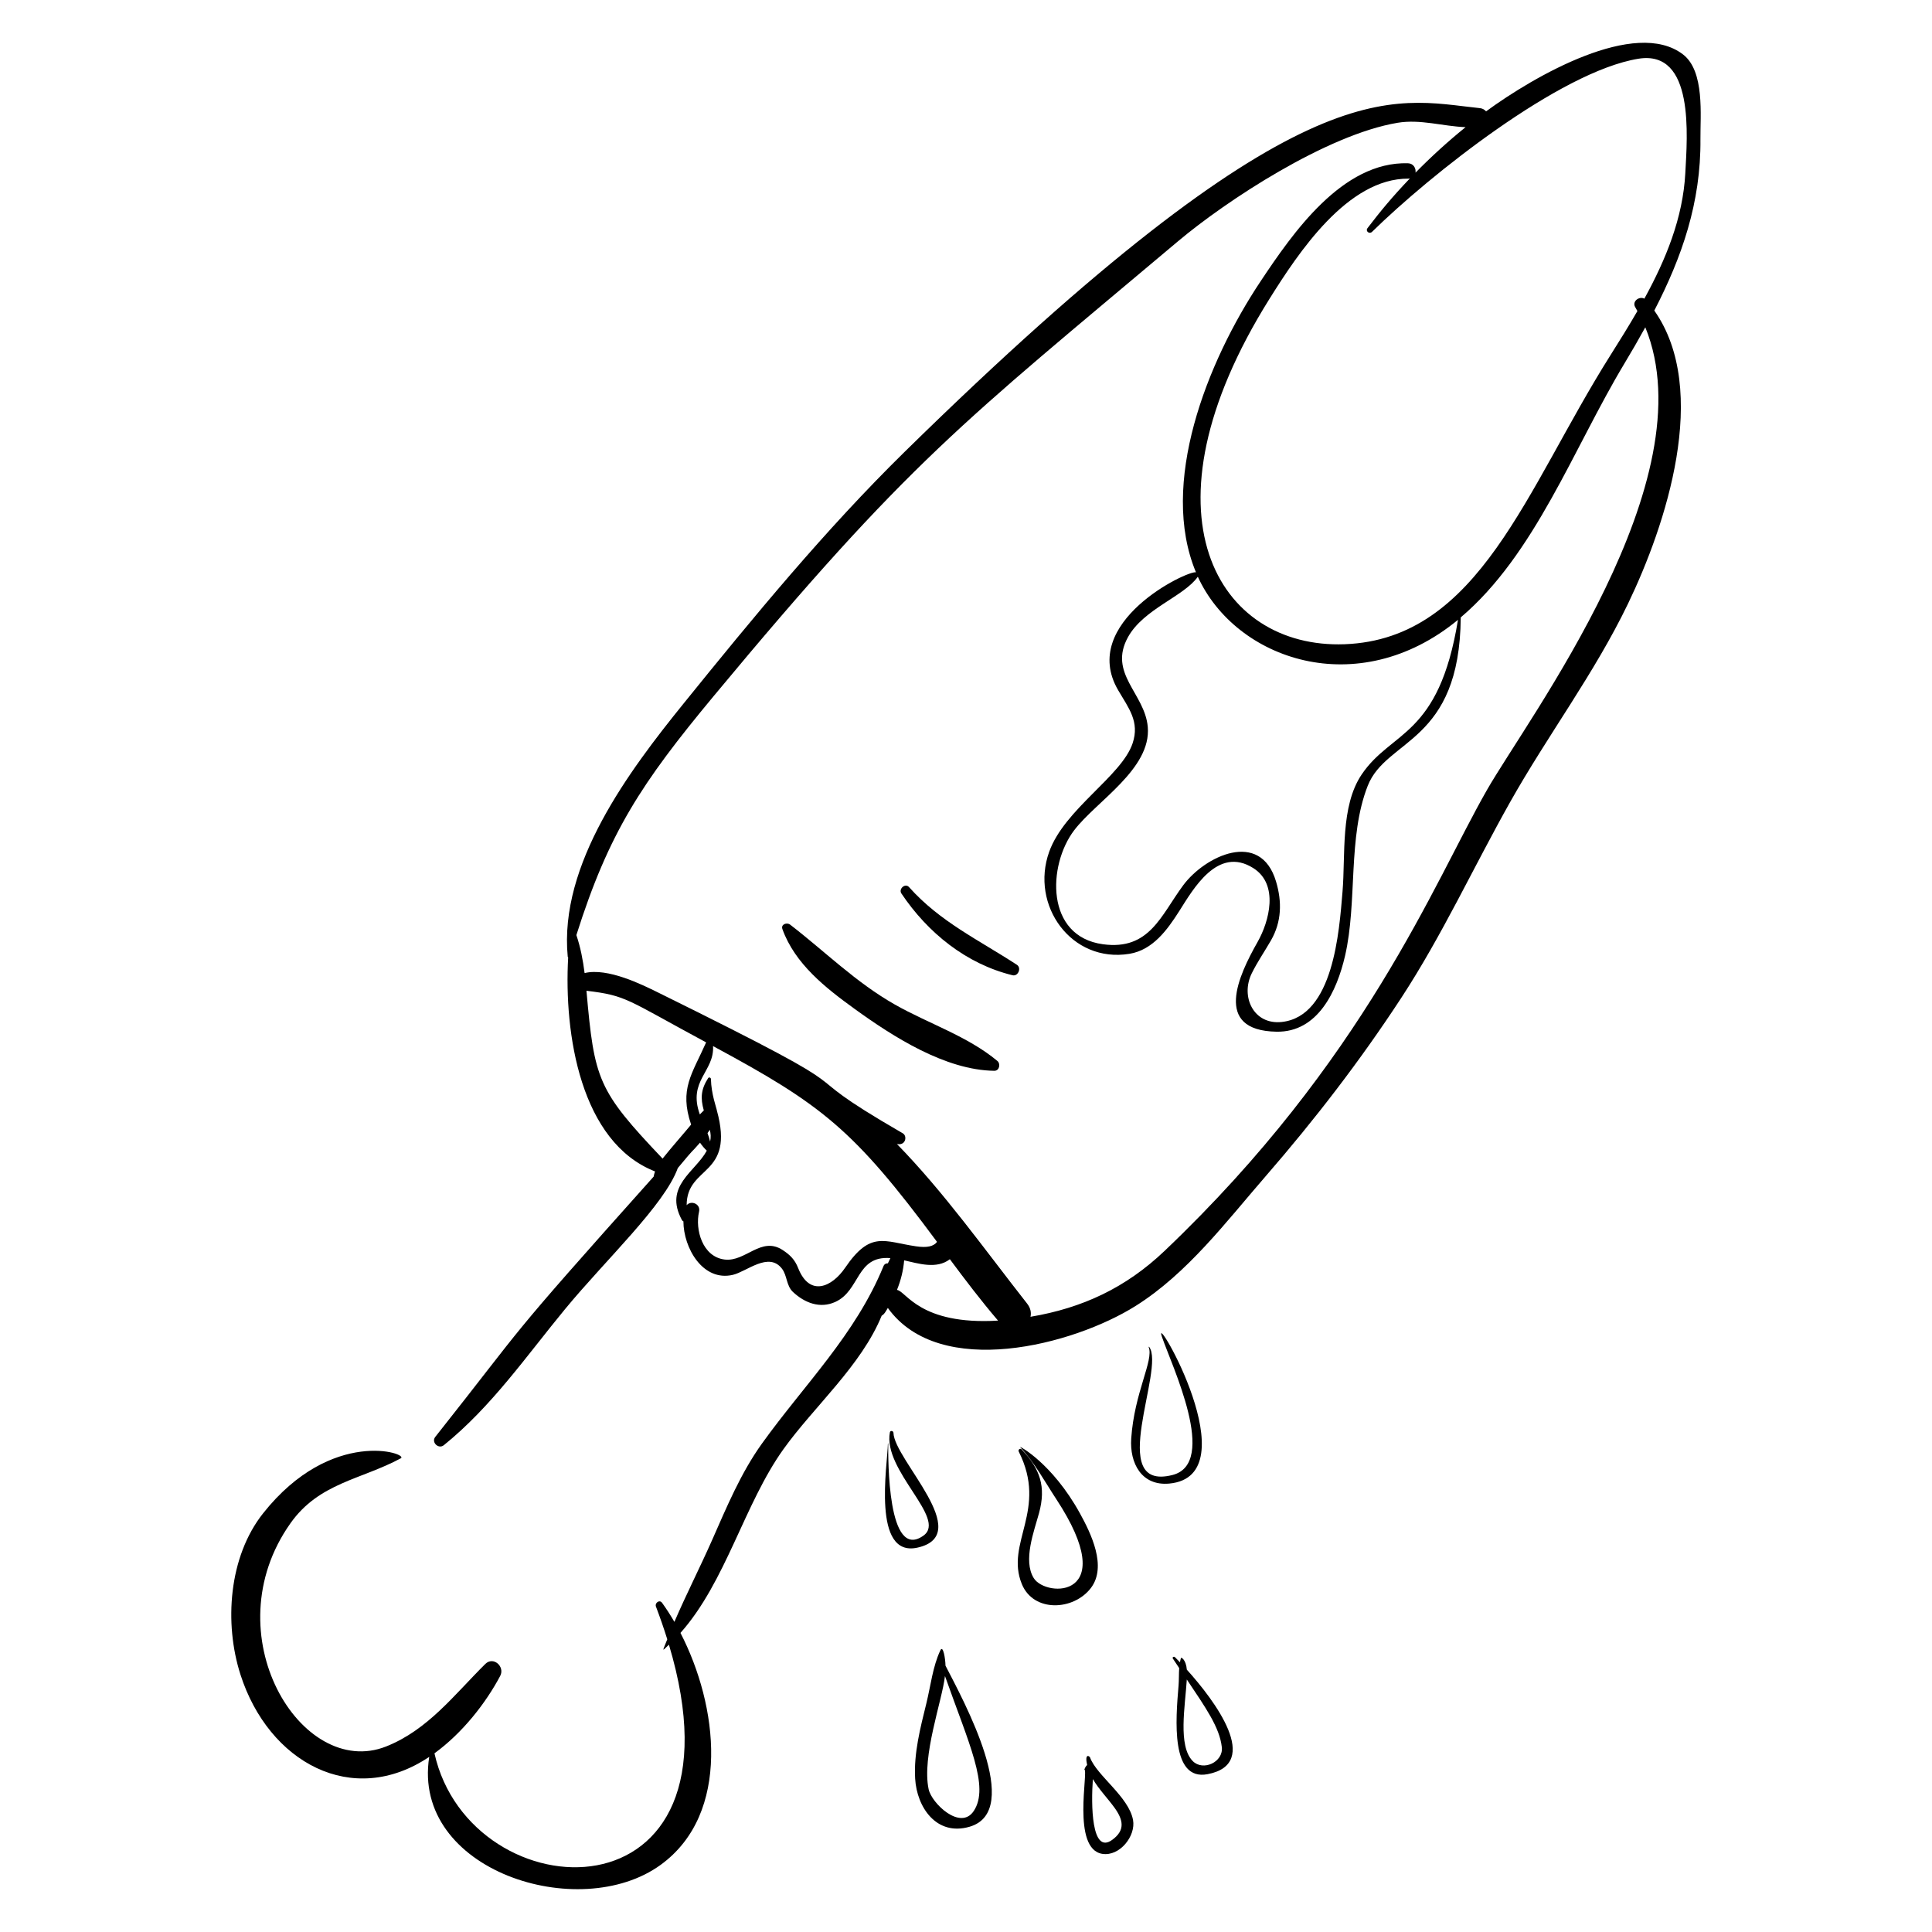 <?xml version="1.0" encoding="UTF-8"?>
<!-- Uploaded to: ICON Repo, www.iconrepo.com, Generator: ICON Repo Mixer Tools -->
<svg fill="#000000" width="800px" height="800px" version="1.1" viewBox="144 144 512 512" xmlns="http://www.w3.org/2000/svg">
 <g>
  <path d="m590.02 158.43c-12.648-9.73-39.477 5.758-52.199 15.086-0.387-0.453-0.934-0.785-1.617-0.855-23.742-2.43-46.984-12.422-152.49 91.102-20.992 20.602-40.078 43.82-58.562 66.684-14.418 17.836-33.062 42.578-30.695 67.109 0.008 0.078 0.055 0.129 0.113 0.164-1.145 20.312 3.281 48.984 23.023 56.723-0.164 0.445-0.285 0.898-0.367 1.367-40.812 45.625-32.594 37.07-57.875 68.984-1.129 1.422 0.863 3.332 2.262 2.199 12.699-10.262 21.848-23.594 32.164-36.105 10.805-13.105 26.266-27.488 29.852-37.344 5.223-6.285 2.719-3.106 5.883-6.723 0.543 0.785 1.137 1.5 1.793 2.113-2.984 5.602-11.512 9.371-6.574 18.41 0.094 0.176 0.23 0.273 0.379 0.312 0.02 7.106 5.172 16.047 13.102 14.191 3.68-0.859 9.512-6.234 13.027-1.617 1.391 1.828 1.121 4.492 2.906 6.156 3.113 2.906 7.144 4.465 11.176 2.656 6.707-3.008 5.492-12.348 14.641-11.633-0.219 0.461-0.438 0.926-0.664 1.387-0.453-0.035-0.938 0.188-1.156 0.727-7.414 18.152-20.969 31.375-32.203 47.016-5.609 7.809-9.336 16.789-13.199 25.535-3.199 7.242-6.871 14.418-10.02 21.738-1.043-1.797-2.137-3.496-3.273-5.062-0.676-0.93-1.977 0.055-1.609 1.023 1.031 2.719 2.051 5.625 2.996 8.656-1.383 3.535-1.5 3.227 0.438 1.43 22.434 74.754-52.598 71.535-62.137 28.789 7.473-5.438 13.629-13.352 17.422-20.512 1.309-2.473-1.816-5.277-3.941-3.176-8.215 8.137-15.234 17.504-26.324 21.883-22.441 8.852-46.109-29.82-25.312-59.172 7.602-10.73 18.672-11.52 29.238-17.207 2.25-1.211-18.316-8.336-36.488 14.57-9.156 11.543-10.371 29.152-6.004 42.762 7.469 23.262 29.676 35.453 50.023 21.789-4.754 30.129 39.797 44.301 61.355 28.602 18.703-13.617 15.168-42.211 5.223-61.449 12.043-13.539 16.879-34.145 27.297-48.695 8.055-11.254 20.613-22.125 26.031-35.375 0.711-0.395 0.934-0.906 1.629-2.047 13.742 19.094 49.145 9.848 65.641-0.516 13.758-8.641 24.023-22.34 34.527-34.441 13.027-15.012 25.02-30.582 35.906-47.23 10.836-16.574 19.113-34.582 28.801-51.812 10.043-17.859 22.375-34.137 31.297-52.672 9.977-20.73 21.855-56.461 6.949-77.648 7.297-14.117 12.383-28.633 12.227-45.414-0.059-6.238 1.188-18-4.609-22.457zm-270.43 292.61c-17.215-18.125-18.074-20.832-20.172-44.48 10.746 1.297 10.453 2.231 31.711 13.684-3.734 8.434-7.172 12.344-3.977 21.785-1.387 1.707-5.664 6.59-7.562 9.012zm48.367 28.945c-3.43 5.047-9.379 7.836-12.445 0.047-0.871-2.211-2.121-3.457-4.066-4.738-5.742-3.789-9.852 3.18-15.414 2.496-5.883-0.723-7.867-7.941-6.777-12.668 0.484-2.098-2.141-3.098-3.285-1.727 0.023-10.684 12.848-7.477 8.008-25.109-0.07-0.586-1.492-4.34-1.574-8.32-0.008-0.395-0.523-0.594-0.75-0.234-1.883 2.941-2.07 5.238-1.137 8.551-0.352 0.352-0.715 0.691-1.051 1.059-3.242-8.98 3.871-11.305 3.5-18.113 28.789 15.512 37.215 21.988 59.355 51.883-0.922 1.207-2.633 1.609-5.582 1.172-8.457-1.246-12.031-4.223-18.781 5.703zm-36.457-35.684c0.207-0.297 0.418-0.594 0.605-0.898 0.25 1.031 0.34 1.906 0.086 3.137-0.176-0.758-0.406-1.5-0.691-2.238zm50.207 41.543c1.012-2.508 1.68-5.141 1.902-7.84 3.711 0.828 8.617 2.422 12.113-0.301 4.09 5.504 8.258 10.988 12.77 16.273-20.816 1.238-24.332-7.82-26.785-8.133zm156.29-132.38c-14.051 24.578-32.191 71.422-85.375 122.04-10.266 9.77-21.754 15.141-35.531 17.457 0.246-1.086 0.039-2.305-0.883-3.481-11.531-14.695-21.949-29.426-34.516-42.312 2.309 0.535 2.828-2.094 1.562-2.828-34.562-19.98-1.781-6.188-64.828-37.305-4.289-2.117-13.375-6.641-19.5-5.164-0.434-3.426-1.074-6.801-2.18-10.062 8.59-27.152 17.219-40.258 36.363-63.309 52.008-62.617 65.707-72.258 123.03-120.52 12.902-10.859 39.543-28.32 58.242-31.441 6.031-1.008 11.98 0.93 18.012 1.16-4.691 3.793-9.141 7.856-13.266 12.051 0.16-1.125-0.512-2.434-1.988-2.481-17.41-0.527-30.539 18.477-39.047 31.242-14.395 21.602-26.918 53.785-17.148 77.156-2.258-0.539-31.102 13.25-20.633 31.219 2.781 4.773 5.769 8.352 3.84 14.105-2.918 8.707-18.031 17.387-22.105 28.738-5.094 14.191 5.887 29.555 21.266 27.043 6.203-1.012 10.051-6.375 13.18-11.289 3.699-5.812 10.184-17.41 19.652-11.422 6.82 4.312 4.242 14.078 1.129 19.57-4.981 8.785-11.965 23.477 5.012 23.781 10.984 0.199 16.016-10.812 18.164-20.086 3.324-14.371 0.645-31.414 6.019-45.09 4.945-12.574 24.379-11.215 24.645-44.617 19.66-16.668 29.887-44.828 43.305-67.164 1.949-3.242 3.824-6.473 5.606-9.715 16.562 40.504-30.914 103.27-42.027 122.72zm-55.832 24.148c-4.137-13.895-18.879-6.734-24.609 1.004-5.93 8.008-8.941 17.285-21.254 15.621-15.293-2.066-14.672-20.906-7.66-30.172 5.816-7.688 20.496-16.266 19.531-27.418-0.77-8.891-10.582-14.172-5.234-23.82 4.141-7.469 14.844-10.77 18.496-15.988 10.055 22.027 42.383 33.281 68.945 11.426-5.09 31.184-17.621 29.227-25.539 41.008-5.66 8.422-4.246 21.348-5.062 31.062-0.879 10.5-2.394 32.98-16.07 34.496-7.481 0.828-11.012-6.688-7.992-12.863 1.484-3.027 3.438-5.848 5.113-8.77 2.828-4.934 2.938-10.215 1.336-15.586zm108.46-187.74c-0.629 11.891-5.16 22.902-10.852 33.277-1.34-0.738-3.344 0.719-2.418 2.254 0.203 0.34 0.379 0.688 0.574 1.031-2.316 4.012-4.762 7.93-7.184 11.766-22.277 35.297-34.672 75.188-70.398 76.527-33.621 1.258-55.613-34.539-19.914-91.539 7.641-12.199 20.684-31.973 36.852-31.848 0.141 0 0.238-0.051 0.363-0.07-4.828 5.051-7.883 8.793-11.242 13.184-0.621 0.812 0.496 1.676 1.199 0.988 15.188-14.906 49.734-42.48 70.578-45.875 14.973-2.441 12.953 20.609 12.441 30.305z"/>
  <path d="m381.14 410.21c-10.348-5.871-18.441-14-27.758-21.18-0.848-0.652-2.496-0.09-2.035 1.188 3.316 9.234 11.469 15.605 19.172 21.176 10.219 7.391 24.043 16.219 36.984 16.379 1.363 0.016 1.719-1.855 0.801-2.621-7.883-6.566-18.277-9.898-27.164-14.941z"/>
  <path d="m413.49 399.68c-10.121-6.602-20.375-11.383-28.586-20.59-1.02-1.141-2.844 0.477-2.016 1.707 6.981 10.395 17.121 18.629 29.434 21.652 1.504 0.367 2.441-1.938 1.168-2.769z"/>
  <path d="m379.31 526.55c-0.129 5.758-4.293 30.316 7.852 27.582 15.324-3.449-6.207-23.289-6.387-30.422-0.012-0.52-0.836-0.695-0.941-0.141-1.949 10.117 15.203 22.84 8.906 27.371-9.613 6.922-9.359-20.512-9.352-24.398-0.008-0.047-0.078-0.039-0.078 0.008z"/>
  <path d="m400.93 628.11c14.48-4.18-1.566-33.363-6.363-42.695-0.031-1.918-0.652-5.559-1.363-4.059-2.016 4.262-2.578 9.457-3.699 14.016-1.594 6.473-3.379 13.289-2.977 20.02 0.445 7.516 5.609 15.258 14.402 12.719zm-6.504-39.953c6.316 17.895 11.887 29.336 7.633 35.766-3.523 5.324-11.176-2.055-11.961-5.754-1.859-8.789 3.609-23.52 4.328-30.012z"/>
  <path d="m464 614.18c14.555-2.754 1.875-19.566-5.477-27.703-0.223-2.668-1.48-3.305-1.551-3.117-0.129 0.367-0.191 0.77-0.266 1.164-0.508-0.531-0.969-0.996-1.344-1.367-0.25-0.246-0.77 0.031-0.551 0.367 0.559 0.848 1.125 1.691 1.688 2.535-0.109 1.559-0.047 3.18-0.168 4.629-0.77 9.113-2.098 25.336 7.668 23.492zm-5.481-25.094c4.996 7.477 8.684 12.66 9.277 17.934 0.445 3.957-4.996 6.457-7.727 3.664-3.93-4.019-1.996-14.508-1.551-21.598z"/>
  <path d="m436.12 635.29c4.637 0.734 8.918-4.746 8.148-8.965-1.125-6.18-9.66-11.801-11.391-16.566-0.145-0.402-1.492-1.238-0.773 2.008-0.469 0.316-0.727 1.176-0.742 1.172 1.164 0.176-3.445 21.051 4.758 22.352zm-2.5-19.82c1.57 2.691 3.894 5.062 5.695 7.539 2.394 3.301 2.93 6.039-0.578 8.578-5.535 4.016-5.602-9.41-5.117-16.117z"/>
  <path d="m453.88 537.16c21.637-2.027-4.621-46.758-1.973-38.941 2.559 7.543 15.094 33.582 2.781 36.68-17.812 4.481-1.793-28.133-6.144-33.961-0.051-0.066-0.16-0.012-0.129 0.07 1.391 3.5-3.805 11.977-4.629 24.207-0.445 6.516 2.727 12.633 10.094 11.945z"/>
  <path d="m414.8 563.8c3.102 7.566 13.688 7.051 18.281 1.059 4.375-5.707 0-14.566-2.902-19.832-7.363-13.352-16.305-18.023-15.812-17.504 3.668 3.875 6.621 9.293 9.551 13.75 17.383 26.473-2.703 26.184-5.961 20.945-2.91-4.676 0.098-12.457 1.402-17.25 1.906-6.996 0.273-11.695-4.621-16.863-0.387-0.41-1.004 0.094-0.762 0.574 7.793 15.488-3.68 24.148 0.824 35.121z"/>
 </g>
</svg>